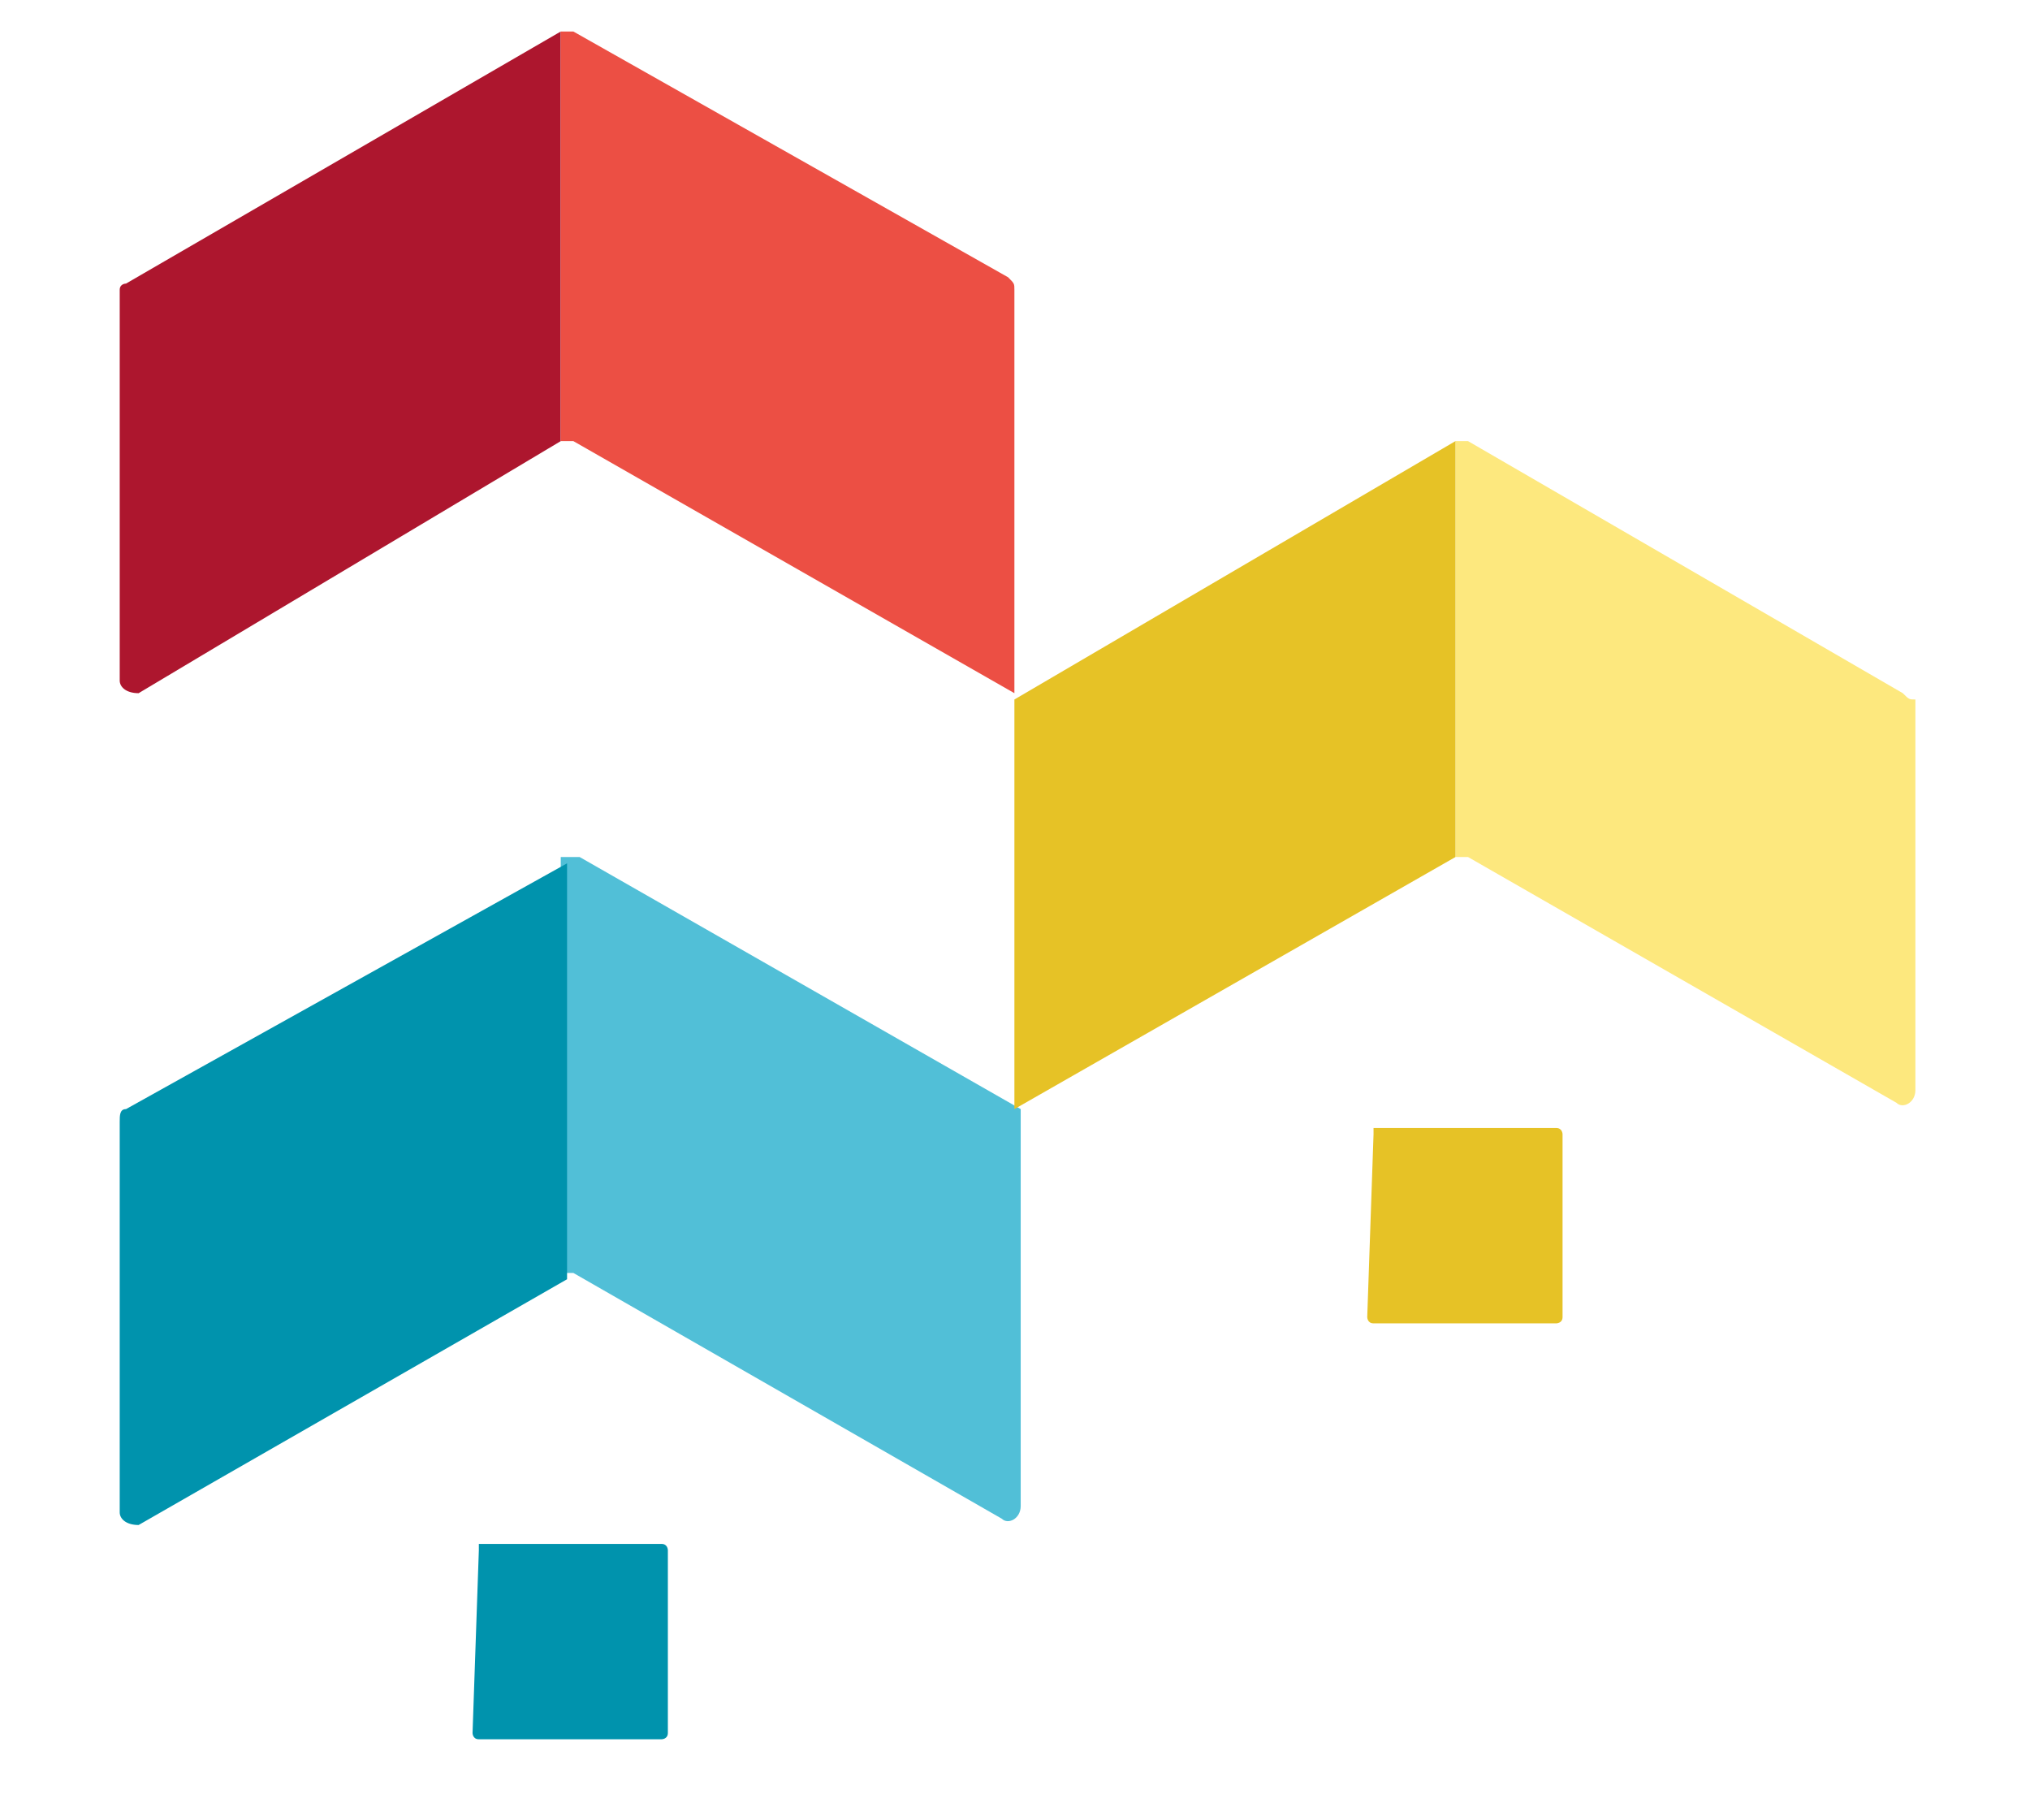 <svg version="1.1" xmlns="http://www.w3.org/2000/svg" xmlns:xlink="http://www.w3.org/1999/xlink" style="enable-background:new 0 0 96.3 28.4;" xml:space="preserve" width="32.219" height="28.875"><rect id="backgroundrect" width="100%" height="100%" x="0" y="0" fill="none" stroke="none" style="" class="selected"/>
<style type="text/css">
	.st0{fill:#0093AD;}
	.st1{fill:#51BFD7;}
	.st2{fill:#E6C226;}
	.st3{fill:#FDE87E;}
	.st4{fill:#AD162E;}
	.st5{fill:#EC4F44;}
	.st6{fill:none;}
	.st7{fill:#193A3E;}
</style>


<g class="currentLayer" style=""><title>Layer 1</title><g id="merki">
	<path id="blatt-hus" class="st0" d="M7.6,24.6C7.6,24.6,7.5,24.6,7.6,24.6l-0.1,2.9c0,0,0,0.1,0.1,0.1h2.9c0,0,0.1,0,0.1-0.1v-2.9   c0,0,0-0.1-0.1-0.1H7.6z"/>
	<path id="blatt-2" class="st1" d="M8.9,13.6v6.6c0.1,0,0.1,0,0.2,0l6.8,3.9c0.1,0.1,0.3,0,0.3-0.2v-6.3l-7-4   C9.1,13.6,9,13.6,8.9,13.6z"/>
	<path id="blatt-1" class="st0" d="M2,17.6c-0.1,0-0.1,0.1-0.1,0.2v6.2c0,0.1,0.1,0.2,0.3,0.2l6.8-3.9v-6.6L2,17.6z"/>
	<path id="gult-hus" class="st2" d="M21.8,18C21.8,18,21.7,18,21.8,18l-0.1,2.9c0,0,0,0.1,0.1,0.1h2.9c0,0,0.1,0,0.1-0.1v-2.9   c0,0,0-0.1-0.1-0.1H21.8z"/>
	<path id="gult-2" class="st3" d="M30.2,11l-6.9-4c-0.1,0-0.1,0-0.2,0v6.6c0.1,0,0.1,0,0.2,0l6.8,3.9c0.1,0.1,0.3,0,0.3-0.2v-6.2   C30.3,11.1,30.3,11.1,30.2,11z"/>
	<polygon id="gult-1" class="st2" points="16.1,11.1 16.1,17.6 23.1,13.6 23.1,7  "/>
	<path id="rautt-2" class="st4" d="M8.9,7V0.5L2,4.5C2,4.5,1.9,4.5,1.9,4.6v6.2c0,0.1,0.1,0.2,0.3,0.2L8.9,7C9,7,9.1,7,9.1,7l7,4   l-7-4C9.1,7,9,7,8.9,7z"/>
	<path id="rautt-1" class="st5" d="M9.1,0.5c-0.1,0-0.1,0-0.2,0V7C9,7,9.1,7,9.1,7l7,4V4.6c0-0.1,0-0.1-0.1-0.2L9.1,0.5z"/>
</g><g id="letur">
	<path class="st6" d="M74.6,10.5c0,1.4,0.6,1.4,1,1.4c0.7,0,1.3-0.6,1.4-1.6V8.6c-0.2-0.1-0.5-0.1-0.8-0.1   C75,8.4,74.6,9.4,74.6,10.5z" id="svg_1"/>
	<path class="st6" d="M58.1,8.5c-1.1,0-1.4,0.8-1.4,1.8c0,1.1,0.3,1.8,1.4,1.8c1.1,0,1.3-0.7,1.3-1.8C59.5,9.2,59.2,8.5,58.1,8.5z" id="svg_2"/>
	<path class="st6" d="M43.1,8.3c-0.4,0-0.7,0.1-1,0.2V12c0.2,0,0.5,0.1,0.8,0.1c1,0,1.6-0.9,1.6-2.2C44.5,8.7,44.1,8.3,43.1,8.3z" id="svg_3"/>
	<path class="st6" d="M48.8,20.2c-1.1,0-1.4,0.8-1.4,1.8c0,1.1,0.3,1.8,1.4,1.8c1.1,0,1.3-0.7,1.3-1.8C50.2,21,49.9,20.2,48.8,20.2z   " id="svg_4"/>
	<path class="st6" d="M56.3,20.2c-1.1,0-1.4,0.8-1.4,1.8c0,1.1,0.3,1.8,1.4,1.8c1.1,0,1.3-0.7,1.3-1.8C57.6,21,57.4,20.2,56.3,20.2z   " id="svg_5"/>
	<path class="st6" d="M89.1,10.5c0,1.4,0.6,1.4,1,1.4c0.7,0,1.3-0.6,1.4-1.6V8.6c-0.2-0.1-0.5-0.1-0.8-0.1   C89.5,8.4,89.1,9.4,89.1,10.5z" id="svg_6"/>
	<path class="st6" d="M65.3,12c0.7,0,1.3-0.6,1.4-1.6V8.6c-0.2-0.1-0.5-0.1-0.8-0.1c-1.1,0-1.6,1-1.6,2.1C64.3,11.9,64.9,12,65.3,12   z" id="svg_7"/>
	<path class="st7" d="M42.5,25.2c0,0.8-0.2,1-0.7,1c-0.4,0-1.1-0.1-1.1-0.1l-0.4,1.5c0.4,0.1,1.1,0.3,1.5,0.3c1.4,0,2.6-0.4,2.6-2.6   v-6.4h-2V25.2z" id="svg_8"/>
	<path class="st7" d="M48.9,18.6c-2,0-3.4,1.3-3.4,3.5c0,2,1.1,3.3,3.3,3.3c2,0,3.4-1.2,3.4-3.4C52.2,19.9,51.1,18.6,48.9,18.6z    M48.8,23.8c-1.1,0-1.4-0.7-1.4-1.8c0-1.1,0.3-1.8,1.4-1.8c1.1,0,1.3,0.8,1.3,1.8C50.2,23.1,49.9,23.8,48.8,23.8z" id="svg_9"/>
	<path class="st7" d="M65,23.3c-0.3,0.2-0.9,0.3-1.4,0.3c-0.7,0-0.9-0.2-0.9-1v-3.8h-2v4c0,1.5,0.1,2.6,2.2,2.6   c0.9,0,1.7-0.5,2.1-0.8v0.7h2v-6.5h-2V23.3z" id="svg_10"/>
	<path class="st7" d="M70.4,19.6v-0.9h-2v6.5h2v-4.4c0.3-0.3,0.9-0.6,1.4-0.6c0.4,0,0.5,0,0.9,0.1l0.3-1.6c-0.3-0.1-0.5-0.1-0.9-0.1   C71.3,18.7,70.7,19.2,70.4,19.6z" id="svg_11"/>
	<path class="st7" d="M43.4,6.9c-0.3,0-0.9,0.1-1.3,0.2V4.6h-2v8.6c0.7,0.2,1.4,0.4,2.8,0.4c1.9,0,3.6-0.9,3.6-3.7   C46.5,7.7,45.4,6.9,43.4,6.9z M43,12.1c-0.3,0-0.6-0.1-0.8-0.1V8.5c0.3-0.1,0.6-0.2,1-0.2c1.1,0,1.4,0.4,1.4,1.6   C44.5,11.2,44,12.1,43,12.1z" id="svg_12"/>
	<path class="st7" d="M49.7,13.7c0.9,0,1.7-0.5,2.1-0.8v0.7h2V7.1h-2v4.6c-0.3,0.2-0.9,0.3-1.4,0.3c-0.7,0-0.9-0.2-0.9-1V7.1h-2v4   C47.5,12.5,47.6,13.7,49.7,13.7z" id="svg_13"/>
	<rect x="36.6" y="5.2" class="st7" width="2" height="8.4" id="svg_14"/>
	<circle class="st7" cx="43.4" cy="16.7" r="1.1" id="svg_15"/>
	<path class="st7" d="M41.3,23.3c0-2.2-3.2-2-3.2-2.7c0-0.1,0.1-0.4,0.8-0.4c0.7,0,1.2,0.1,1.8,0.2L41,19c-0.7-0.2-1.4-0.4-2.2-0.4   c-1.4,0-2.7,0.7-2.7,2c0,2.3,3.3,2,3.3,2.7c0,0.2-0.1,0.4-1.1,0.4c-0.4,0-1.1-0.1-2-0.2l-0.2,1.5c0.7,0.2,1.4,0.3,2.4,0.3   C39.5,25.4,41.3,25,41.3,23.3z" id="svg_16"/>
	<rect x="37.2" y="1.7" transform="matrix(0.508 0.862 -0.862 0.508 21.444 -31.108)" class="st7" width="1.4" height="2.9" id="svg_17"/>
	<rect x="50.3" y="3.5" transform="matrix(0.508 0.862 -0.862 0.508 29.384 -41.466)" class="st7" width="1.4" height="2.9" id="svg_18"/>
	<rect x="48.1" y="15.3" transform="matrix(0.507 0.862 -0.862 0.507 38.468 -33.816)" class="st7" width="1.4" height="2.9" id="svg_19"/>
	<path class="st7" d="M61.5,10.2L61.5,10.2c0-2.4-0.6-4-1.7-5.1l0.7-0.4l-0.7-0.8L59,4.3c-0.3-0.2-0.6-0.5-1-0.7l-1.3,0.8   c0.3,0.2,0.6,0.4,1,0.7L57,5.5l0.8,0.8l0.6-0.4c0.4,0.4,0.7,0.8,0.7,1.1c-0.3-0.1-0.6-0.1-1-0.1c-2,0-3.4,1.3-3.4,3.5   c0,2,1.1,3.3,3.3,3.3C60,13.7,61.5,12.7,61.5,10.2C61.5,10.3,61.5,10.3,61.5,10.2z M58.2,12.1c-1.1,0-1.4-0.7-1.4-1.8   c0-1.1,0.3-1.8,1.4-1.8c1.1,0,1.3,0.8,1.3,1.8C59.5,11.4,59.2,12.1,58.2,12.1z" id="svg_20"/>
	<path class="st7" d="M57.9,16.9l0.7-0.4l-0.7-0.8l-0.8,0.5c-0.3-0.2-0.6-0.5-1-0.7l-1.3,0.8c0.3,0.2,0.6,0.4,1,0.7l-0.6,0.4   l0.8,0.8l0.6-0.4c0.4,0.4,0.7,0.8,0.7,1.1c-0.3-0.1-0.6-0.1-1-0.1c-2,0-3.4,1.3-3.4,3.5c0,2,1.1,3.3,3.3,3.3c2,0,3.4-0.9,3.4-3.4   c0,0,0,0,0-0.1l0,0C59.6,19.6,59,18.1,57.9,16.9z M56.3,23.9c-1.1,0-1.4-0.7-1.4-1.8c0-1.1,0.3-1.8,1.4-1.8c1.1,0,1.3,0.8,1.3,1.8   C57.6,23.2,57.4,23.9,56.3,23.9z" id="svg_21"/>
	<rect x="69.8" y="4.6" class="st7" width="2" height="8.9" id="svg_22"/>
	<path class="st7" d="M84.2,6.9c-0.9,0-1.7,0.5-2.1,0.8V7.1h-2v6.5h2V8.9c0.3-0.2,0.9-0.3,1.4-0.3c0.7,0,0.9,0.2,0.9,1v3.9h2v-4   C86.4,8,86.2,6.9,84.2,6.9z" id="svg_23"/>
	<rect x="75.4" y="3.5" transform="matrix(0.508 0.862 -0.862 0.508 41.73 -63.072)" class="st7" width="1.4" height="2.9" id="svg_24"/>
	<path class="st7" d="M90.6,6.9c-2,0-3.5,1.4-3.5,3.8c0,2.8,1.8,3,2.6,3c0.9,0,1.6-0.4,1.8-0.9l0,0.9c0,0,1.2,0,1.9,0V7.3   C92.5,7,91.8,6.9,90.6,6.9z M91.5,10.4c-0.1,0.9-0.7,1.6-1.4,1.6c-0.3,0-1,0-1-1.4c0-1.1,0.5-2.1,1.6-2.1c0.4,0,0.6,0,0.8,0.1V10.4   z" id="svg_25"/>
	<path class="st7" d="M72.6,10.6c0,2.8,1.8,3,2.6,3c0.9,0,1.6-0.4,1.8-0.9l0,0.9c0,0,1.2,0,1.9,0V7.3C78,7,77.3,6.9,76.1,6.9   C74.1,6.9,72.6,8.3,72.6,10.6z M76.9,8.6v1.8c-0.1,0.9-0.7,1.6-1.4,1.6c-0.3,0-1,0-1-1.4c0-1.1,0.5-2.1,1.6-2.1   C76.5,8.4,76.7,8.5,76.9,8.6z" id="svg_26"/>
	<path class="st7" d="M64.9,13.6c0.9,0,1.6-0.4,1.8-0.9l0,0.9c0,0,1.2,0,1.9,0V7.3c-0.9-0.3-1.6-0.4-2.8-0.4c-2,0-3.5,1.4-3.5,3.8   C62.3,13.4,64.1,13.6,64.9,13.6z M65.9,8.4c0.4,0,0.6,0,0.8,0.1v1.8C66.6,11.3,66,12,65.3,12c-0.3,0-1,0-1-1.4   C64.3,9.4,64.7,8.4,65.9,8.4z" id="svg_27"/>
</g></g></svg>